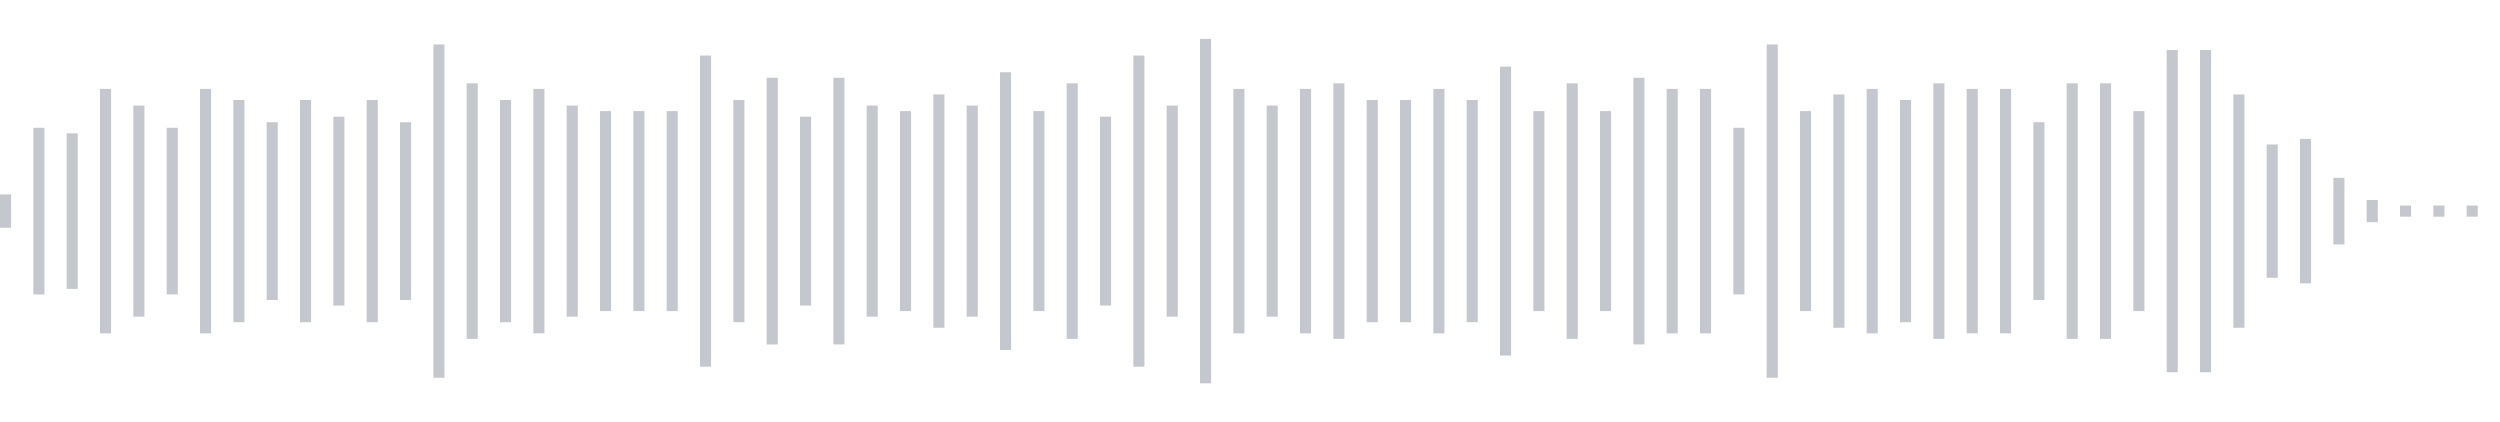 <svg xmlns="http://www.w3.org/2000/svg" xmlns:xlink="http://www.w3/org/1999/xlink" viewBox="0 0 225 38" preserveAspectRatio="none" width="100%" height="100%" fill="#C4C8CE"><g id="waveform-baeb2c6b-6bee-478d-ada4-eec9789fedb0"><rect x="0" y="17.5" width="1" height="3"/><rect x="3" y="11.5" width="1" height="15"/><rect x="6" y="12.0" width="1" height="14"/><rect x="9" y="8.0" width="1" height="22"/><rect x="12" y="9.5" width="1" height="19"/><rect x="15" y="11.5" width="1" height="15"/><rect x="18" y="8.0" width="1" height="22"/><rect x="21" y="9.0" width="1" height="20"/><rect x="24" y="11.0" width="1" height="16"/><rect x="27" y="9.0" width="1" height="20"/><rect x="30" y="10.5" width="1" height="17"/><rect x="33" y="9.0" width="1" height="20"/><rect x="36" y="11.0" width="1" height="16"/><rect x="39" y="4.0" width="1" height="30"/><rect x="42" y="7.5" width="1" height="23"/><rect x="45" y="9.0" width="1" height="20"/><rect x="48" y="8.0" width="1" height="22"/><rect x="51" y="9.5" width="1" height="19"/><rect x="54" y="10.0" width="1" height="18"/><rect x="57" y="10.0" width="1" height="18"/><rect x="60" y="10.0" width="1" height="18"/><rect x="63" y="5.0" width="1" height="28"/><rect x="66" y="9.0" width="1" height="20"/><rect x="69" y="7.0" width="1" height="24"/><rect x="72" y="10.5" width="1" height="17"/><rect x="75" y="7.0" width="1" height="24"/><rect x="78" y="9.5" width="1" height="19"/><rect x="81" y="10.0" width="1" height="18"/><rect x="84" y="8.5" width="1" height="21"/><rect x="87" y="9.5" width="1" height="19"/><rect x="90" y="6.5" width="1" height="25"/><rect x="93" y="10.0" width="1" height="18"/><rect x="96" y="7.5" width="1" height="23"/><rect x="99" y="10.5" width="1" height="17"/><rect x="102" y="5.0" width="1" height="28"/><rect x="105" y="9.5" width="1" height="19"/><rect x="108" y="3.5" width="1" height="31"/><rect x="111" y="8.0" width="1" height="22"/><rect x="114" y="9.5" width="1" height="19"/><rect x="117" y="8.0" width="1" height="22"/><rect x="120" y="7.5" width="1" height="23"/><rect x="123" y="9.0" width="1" height="20"/><rect x="126" y="9.0" width="1" height="20"/><rect x="129" y="8.0" width="1" height="22"/><rect x="132" y="9.0" width="1" height="20"/><rect x="135" y="6.0" width="1" height="26"/><rect x="138" y="10.0" width="1" height="18"/><rect x="141" y="7.5" width="1" height="23"/><rect x="144" y="10.0" width="1" height="18"/><rect x="147" y="7.0" width="1" height="24"/><rect x="150" y="8.0" width="1" height="22"/><rect x="153" y="8.0" width="1" height="22"/><rect x="156" y="11.5" width="1" height="15"/><rect x="159" y="4.0" width="1" height="30"/><rect x="162" y="10.0" width="1" height="18"/><rect x="165" y="8.5" width="1" height="21"/><rect x="168" y="8.0" width="1" height="22"/><rect x="171" y="9.0" width="1" height="20"/><rect x="174" y="7.5" width="1" height="23"/><rect x="177" y="8.0" width="1" height="22"/><rect x="180" y="8.0" width="1" height="22"/><rect x="183" y="11.0" width="1" height="16"/><rect x="186" y="7.5" width="1" height="23"/><rect x="189" y="7.5" width="1" height="23"/><rect x="192" y="10.0" width="1" height="18"/><rect x="195" y="4.5" width="1" height="29"/><rect x="198" y="4.5" width="1" height="29"/><rect x="201" y="8.5" width="1" height="21"/><rect x="204" y="13.0" width="1" height="12"/><rect x="207" y="12.5" width="1" height="13"/><rect x="210" y="16.0" width="1" height="6"/><rect x="213" y="18.0" width="1" height="2"/><rect x="216" y="18.5" width="1" height="1"/><rect x="219" y="18.5" width="1" height="1"/><rect x="222" y="18.5" width="1" height="1"/></g></svg>
